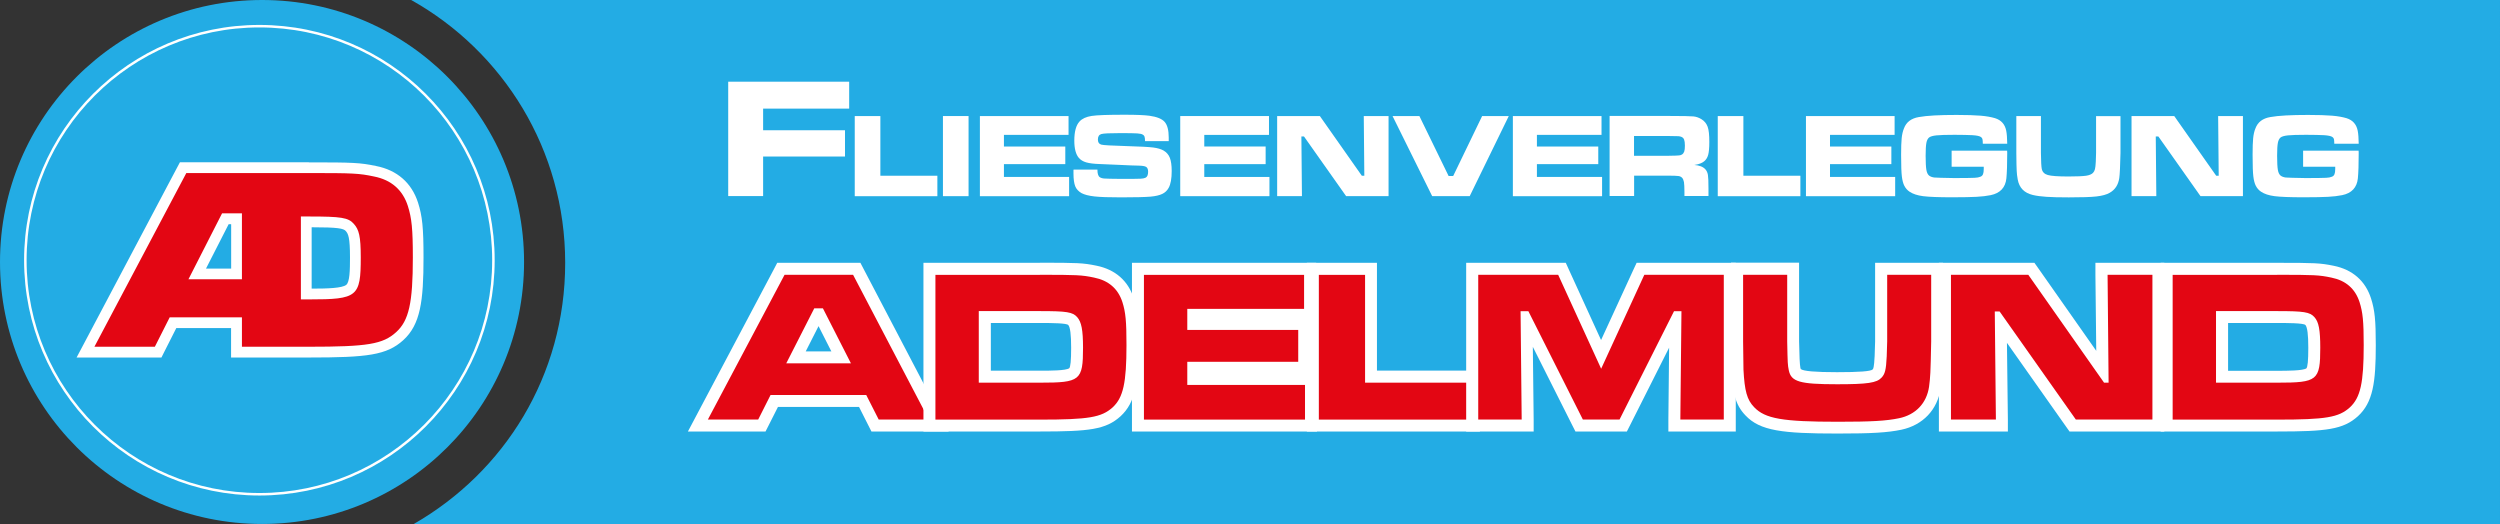 <?xml version="1.0" encoding="utf-8"?>
<svg xmlns="http://www.w3.org/2000/svg" id="Ebene_1" viewBox="0 0 269.29 56.44">
  <rect x="0" y="0" width="269.29" height="56.44" fill="#333333" stroke="none"/>
  <defs>
    <style>
      .cls-1 {
        fill-rule: evenodd;
      }

      .cls-1, .cls-2 {
        fill: #23ace4;
      }

      .cls-3 {
        fill: #fff;
      }

      .cls-4 {
        fill: none;
        stroke: #fff;
        stroke-miterlimit: 10;
        stroke-width: .27px;
      }

      .cls-5 {
        fill: #e30613;
      }
    </style>
  </defs>
  <path class="cls-1" d="M28.23,0C12.63,0,0,12.63,0,28.22s12.63,28.22,28.23,28.22,28.22-12.63,28.22-28.22S43.81,0,28.23,0Z"/>
  <path class="cls-2" d="M44.29,0c9.91,5.55,16.59,16.14,16.59,28.31s-6.56,22.54-16.31,28.13h224.72V0H44.29Z"/>
  <g>
    <g>
      <path class="cls-5" d="M94.26,45.84l-1.34-2.64h-9.52l-1.33,2.64h-6.89l8.94-16.88h8.17l8.84,16.88h-6.86ZM90.61,38.5l-2.36-4.64h-.14l-2.36,4.64h4.87Z"/>
      <path class="cls-3" d="M91.89,29.6l8.16,15.59h-5.4l-1.34-2.64h-10.31l-1.33,2.64h-5.42l8.26-15.59h7.39M84.69,39.14h6.97l-3.02-5.93h-.93l-3.02,5.93M92.67,28.31h-8.95l-.36.69-8.26,15.59-1,1.89h8.36l.36-.71.98-1.94h8.73l.98,1.94.36.71h8.32l-.99-1.89-8.16-15.59-.36-.69h0ZM86.79,37.85l1.38-2.72,1.38,2.72h-2.76Z"/>
    </g>
    <g>
      <path class="cls-5" d="M100.11,45.84v-16.88h11.9c3.98,0,4.57.02,5.97.31,1.77.35,2.99,1.42,3.53,3.08.37,1.17.47,2.21.47,4.83,0,4.31-.4,5.99-1.71,7.19-1.43,1.29-3.14,1.48-8.27,1.48h-11.9ZM112.06,40.57q3.96,0,3.96-3.12c0-1.69-.13-2.49-.47-2.87-.3-.34-.8-.44-3.54-.44h-5.93v6.43h5.98Z"/>
      <path class="cls-3" d="M112.01,29.6c3.97,0,4.51.02,5.84.3,1.55.31,2.58,1.19,3.05,2.64.35,1.1.44,2.08.44,4.63,0,4.08-.35,5.66-1.5,6.72-1.2,1.07-2.57,1.31-7.83,1.31h-11.25v-15.59h11.25M105.43,41.22h6.62c4.3,0,4.61-.23,4.61-3.76,0-1.92-.17-2.78-.63-3.3-.49-.55-1.12-.65-4.02-.65h-6.58v7.72M112.01,28.31h-12.54v18.17h12.54c5.32,0,7.11-.21,8.69-1.64,1.64-1.51,1.93-3.68,1.93-7.68,0-2.69-.11-3.77-.5-5.02-.61-1.9-2-3.11-4.02-3.52-1.45-.3-2.05-.32-6.09-.32h0ZM106.72,34.79h5.29c1.38,0,2.88.02,3.06.22.21.23.31,1.05.31,2.44s-.07,2.09-.21,2.21c-.33.27-2.13.27-3.1.27h-5.34v-5.14h0Z"/>
    </g>
    <g>
      <polygon class="cls-5" points="122.57 45.84 122.57 28.95 141.11 28.95 141.11 33.91 128.53 33.91 128.53 34.89 140.48 34.89 140.48 39.61 128.53 39.61 128.53 40.81 141.21 40.81 141.21 45.84 122.57 45.84"/>
      <path class="cls-3" d="M140.47,29.6v3.67h-12.58v2.27h11.95v3.43h-11.95v2.49h12.68v3.74h-17.35v-15.59h17.25M141.76,28.31h-19.83v18.17h19.93v-6.32h-.72v-5.61h.63v-6.25h0Z"/>
    </g>
    <g>
      <polygon class="cls-5" points="141.42 45.84 141.42 28.95 147.69 28.95 147.69 40.57 158.77 40.57 158.77 45.84 141.42 45.84"/>
      <path class="cls-3" d="M147.04,29.6v11.62h11.09v3.98h-16.07v-15.59h4.98M148.33,28.31h-7.56v18.17h18.64v-6.56h-11.09v-11.62h0Z"/>
    </g>
    <g>
      <polygon class="cls-5" points="180.35 45.84 180.46 34.68 174.85 45.84 170.1 45.84 164.44 34.59 164.56 45.84 158.58 45.84 158.58 28.95 168.25 28.95 172.47 38.18 176.71 28.95 186.33 28.95 186.33 45.84 180.35 45.84"/>
      <path class="cls-3" d="M185.68,29.6v15.59h-4.68l.12-11.67h-.8l-5.87,11.67h-3.95l-5.87-11.67h-.84l.12,11.67h-4.68v-15.59h8.61l4.63,10.12,4.65-10.12h8.56M186.97,28.31h-10.68l-.35.75-3.48,7.57-3.46-7.57-.34-.75h-10.73v18.17h7.27v-1.3s-.09-7.82-.09-7.82l4.23,8.41.36.71h5.54l.36-.71,4.19-8.32-.08,7.73v1.3s1.29,0,1.29,0h5.97v-18.17h0Z"/>
    </g>
    <g>
      <path class="cls-5" d="M197.96,46.08c-6.2,0-8.15-.36-9.48-1.78-.98-1.01-1.21-2.24-1.32-4.45q-.02-.53-.04-3.06v-7.83h6.04v7.82q.05,2.41.16,2.98c.13.65.39.99,4.57.99,2.91,0,3.96-.12,4.3-.5.2-.21.32-.41.39-1.88.02-.53.05-1.26.05-1.58v-7.82h6.04v7.82c-.07,3.55-.09,3.83-.24,4.96-.29,2.04-1.69,3.51-3.73,3.94-1.46.3-3.09.39-6.73.39Z"/>
      <path class="cls-3" d="M208.02,29.6v7.18c-.07,3.53-.09,3.78-.23,4.88-.26,1.78-1.45,3.02-3.23,3.39-1.4.29-2.97.38-6.6.38-5.96,0-7.83-.33-9.01-1.57-.77-.79-1.03-1.75-1.15-4.04q-.02-.51-.04-3.04v-7.18h4.75v7.18c.05,2.45.05,2.47.17,3.1.25,1.24,1.17,1.51,5.21,1.51,3.28,0,4.26-.15,4.78-.71.37-.39.49-.82.56-2.29.02-.54.05-1.29.05-1.61v-7.18h4.75M209.31,28.31h-7.33v8.47c0,.32-.03,1.04-.05,1.56-.06,1.29-.16,1.4-.21,1.45-.19.21-1.48.3-3.84.3s-3.63-.11-3.91-.34c0,0-.02-.05-.04-.14q-.1-.51-.14-2.85v-7.18s0-1.29,0-1.29h-7.33v8.47q.03,2.55.04,3.08c.12,2.35.39,3.74,1.51,4.9,1.57,1.67,3.97,1.96,9.93,1.96,3.69,0,5.36-.1,6.86-.41,2.32-.49,3.91-2.16,4.24-4.47.15-1.18.18-1.47.25-5.04v-7.21s0-1.29,0-1.29h0Z"/>
    </g>
    <g>
      <polygon class="cls-5" points="223.27 45.84 215.53 34.87 215.64 45.84 209.51 45.84 209.51 28.95 218.81 28.95 226.47 39.86 226.36 28.95 232.5 28.95 232.5 45.84 223.27 45.84"/>
      <path class="cls-3" d="M231.85,29.6v15.59h-8.25l-8.21-11.64h-.52l.12,11.64h-4.84v-15.59h8.33l8.16,11.62h.49l-.11-11.62h4.84M233.14,28.31h-7.43v1.3s.09,8.18.09,8.18l-6.27-8.93-.39-.55h-10.29v18.17h7.43v-1.3s-.1-8.25-.1-8.25l6.35,9,.39.55h10.21v-18.17h0Z"/>
    </g>
    <g>
      <path class="cls-5" d="M233.39,45.84v-16.88h11.89c3.98,0,4.57.02,5.98.31,1.77.35,2.99,1.42,3.52,3.08.38,1.18.48,2.22.48,4.83,0,4.31-.4,5.99-1.71,7.19-1.42,1.28-3.13,1.48-8.27,1.48h-11.89ZM245.32,40.57q3.96,0,3.96-3.12c0-1.7-.13-2.5-.46-2.87-.3-.34-.8-.44-3.54-.44h-5.93v6.43h5.98Z"/>
      <path class="cls-3" d="M245.28,29.6c3.98,0,4.51.02,5.84.3,1.55.31,2.57,1.19,3.04,2.64.35,1.1.45,2.08.45,4.63,0,4.08-.35,5.66-1.5,6.72-1.19,1.07-2.57,1.31-7.83,1.31h-11.25v-15.59h11.25M238.7,41.22h6.62c4.31,0,4.61-.23,4.61-3.76,0-1.92-.16-2.78-.63-3.3-.49-.55-1.13-.65-4.02-.65h-6.58v7.72M245.28,28.31h-12.54v18.17h12.54c5.33,0,7.12-.22,8.7-1.64,1.64-1.5,1.93-3.67,1.93-7.67,0-2.68-.11-3.76-.51-5.02-.61-1.9-2-3.11-4.02-3.52-1.46-.3-2.06-.32-6.1-.32h0ZM239.99,34.79h5.29c1,0,2.86,0,3.05.22.21.23.31,1.05.31,2.45s-.07,2.09-.21,2.21c-.33.27-2.13.27-3.1.27h-5.33v-5.14h0Z"/>
    </g>
  </g>
  <g>
    <path class="cls-3" d="M78.44,8.8h13.03v2.9h-9.27v2.33h8.82v2.83h-8.82v4.26h-3.76v-12.32Z"/>
    <path class="cls-3" d="M92.07,12.5h2.76v6.43h6.14v2.2h-8.9v-8.63Z"/>
    <path class="cls-3" d="M101.57,12.5h2.76v8.63h-2.76v-8.63Z"/>
    <path class="cls-3" d="M105.54,12.5h9.56v2.03h-6.96v1.25h6.61v1.9h-6.61v1.38h7.02v2.07h-9.61v-8.63Z"/>
    <path class="cls-3" d="M115.66,18.27h2.55c0,.43.08.7.26.82.13.08.29.13.49.14.2.02.83.03,1.89.04,1.11,0,1.78-.01,2-.02.22-.01.4-.04.53-.1.19-.08.29-.3.29-.65,0-.26-.07-.43-.21-.52-.14-.09-.42-.13-.84-.14-.32,0-1.01-.03-2.06-.08-1.07-.05-1.77-.08-2.1-.09-.63-.02-1.12-.08-1.46-.18-.34-.1-.6-.26-.79-.48-.32-.37-.49-.99-.49-1.86,0-.97.19-1.66.56-2.06.28-.31.72-.51,1.3-.6s1.78-.13,3.57-.13c1.27,0,2.16.04,2.67.11.79.11,1.34.33,1.63.66.29.33.44.89.44,1.67,0,.07,0,.21,0,.4h-2.55c0-.24-.03-.4-.06-.49s-.09-.16-.19-.21c-.11-.07-.31-.11-.6-.13-.29-.02-.89-.03-1.82-.03-1.12,0-1.8.03-2.04.1-.24.07-.37.26-.37.58s.12.49.37.56c.2.06,1.13.11,2.79.16,1.39.04,2.33.09,2.8.15.47.06.84.17,1.12.33.32.19.54.45.67.78.13.33.2.81.2,1.43,0,.81-.11,1.42-.33,1.81-.16.29-.39.51-.69.65-.29.14-.7.24-1.24.29-.57.05-1.63.08-3.18.08-1.3,0-2.26-.03-2.88-.1-.62-.07-1.08-.19-1.4-.36-.32-.19-.55-.43-.67-.73-.12-.3-.19-.76-.19-1.38v-.4Z"/>
    <path class="cls-3" d="M127.13,12.5h9.56v2.03h-6.97v1.25h6.61v1.9h-6.61v1.38h7.02v2.07h-9.61v-8.63Z"/>
    <path class="cls-3" d="M137.56,12.5h4.61l4.52,6.43h.27l-.06-6.43h2.67v8.63h-4.57l-4.54-6.43h-.28l.06,6.43h-2.67v-8.63Z"/>
    <path class="cls-3" d="M150,12.5h2.89l3.15,6.46h.49l3.12-6.46h2.87l-4.21,8.63h-4.04l-4.27-8.63Z"/>
    <path class="cls-3" d="M162.95,12.5h9.56v2.03h-6.96v1.25h6.61v1.9h-6.61v1.38h7.02v2.07h-9.61v-8.63Z"/>
    <path class="cls-3" d="M173.38,21.12v-8.63h6.35c1.49,0,2.38.02,2.68.05s.58.13.85.29c.33.2.55.47.68.82s.18.89.18,1.64c0,.63-.04,1.09-.12,1.38-.08.3-.22.53-.44.71-.23.19-.58.32-1.05.39.55.04.95.2,1.19.47.14.16.23.36.27.6s.06.72.06,1.47v.8h-2.59v-.46c0-.48-.02-.82-.05-1.03-.04-.2-.1-.36-.2-.47-.1-.1-.23-.17-.4-.19s-.53-.04-1.07-.04h-3.7v2.19h-2.63ZM176.01,16.78h3.7c.64-.01,1.03-.02,1.15-.04.12-.01.23-.04.32-.1.11-.07.19-.18.24-.32.05-.14.07-.35.07-.64s-.03-.49-.08-.63-.14-.24-.28-.3c-.09-.04-.2-.07-.33-.08-.13,0-.5-.01-1.1-.02h-3.69v2.12Z"/>
    <path class="cls-3" d="M185.03,12.5h2.76v6.43h6.14v2.2h-8.9v-8.63Z"/>
    <path class="cls-3" d="M194.52,12.5h9.56v2.03h-6.96v1.25h6.61v1.9h-6.61v1.38h7.02v2.07h-9.61v-8.63Z"/>
    <path class="cls-3" d="M210.19,16.23h6.01c0,.14.01.22.01.23,0,1.22-.03,2.13-.09,2.75-.1.99-.67,1.6-1.69,1.81-.44.09-.95.15-1.52.18-.57.03-1.44.05-2.61.05-1.48,0-2.53-.04-3.15-.12s-1.1-.24-1.46-.48c-.24-.16-.43-.38-.56-.63s-.22-.6-.27-1.02c-.05-.39-.08-1.17-.08-2.33,0-.79.02-1.38.06-1.78.04-.4.12-.76.25-1.07.25-.67.78-1.07,1.59-1.21.88-.16,2.24-.23,4.08-.23,1.09,0,1.95.03,2.58.08.63.05,1.15.15,1.56.27.66.21,1.06.65,1.2,1.34.07.34.1.81.11,1.41h-2.63c0-.24-.02-.41-.04-.5s-.08-.16-.16-.22c-.15-.11-.46-.17-.92-.2-.44-.02-1.08-.04-1.92-.04-.91,0-1.56.02-1.95.06-.39.04-.66.12-.8.23-.14.12-.24.31-.29.58s-.08.73-.08,1.38c0,.73.03,1.24.08,1.53s.15.49.29.61c.14.11.33.18.56.21.23.02.96.04,2.18.06,1.2,0,1.92-.02,2.18-.03s.46-.05.62-.12c.13-.05.22-.14.27-.27.05-.12.08-.31.08-.56,0-.04,0-.12,0-.24h-3.46v-1.73Z"/>
    <path class="cls-3" d="M217.21,12.5h2.63v3.96c.01.91.04,1.49.09,1.73.07.34.29.56.65.66.37.11,1.11.16,2.23.16.91,0,1.54-.03,1.89-.08.35-.05.6-.16.75-.31.1-.11.17-.24.21-.4s.07-.42.09-.8c.02-.39.03-.71.03-.95v-3.96h2.63v3.96c-.03,1.38-.07,2.28-.13,2.71-.11.73-.45,1.26-1.04,1.59-.33.19-.8.32-1.41.39-.61.07-1.6.1-2.99.1-1.04,0-1.84-.02-2.41-.06-.57-.04-1.06-.1-1.47-.2-.92-.22-1.46-.77-1.62-1.67-.06-.34-.1-.65-.11-.93-.02-.28-.03-.92-.04-1.93v-3.96Z"/>
    <path class="cls-3" d="M229.59,12.5h4.61l4.52,6.43h.27l-.06-6.43h2.67v8.63h-4.57l-4.54-6.43h-.28l.06,6.43h-2.67v-8.63Z"/>
    <path class="cls-3" d="M248.05,16.23h6.01c0,.14.01.22.01.23,0,1.22-.03,2.13-.09,2.75-.1.99-.67,1.6-1.69,1.81-.44.09-.95.15-1.52.18-.57.03-1.44.05-2.61.05-1.48,0-2.53-.04-3.15-.12s-1.1-.24-1.46-.48c-.24-.16-.43-.38-.56-.63s-.22-.6-.27-1.02c-.05-.39-.08-1.17-.08-2.33,0-.79.02-1.38.06-1.78.04-.4.12-.76.25-1.07.25-.67.78-1.07,1.59-1.21.88-.16,2.24-.23,4.08-.23,1.09,0,1.95.03,2.58.08.63.05,1.15.15,1.56.27.66.21,1.06.65,1.2,1.34.07.34.1.81.11,1.41h-2.63c0-.24-.02-.41-.04-.5s-.08-.16-.16-.22c-.15-.11-.46-.17-.92-.2-.44-.02-1.08-.04-1.92-.04-.91,0-1.56.02-1.95.06-.39.04-.66.12-.8.23-.14.12-.24.31-.29.58s-.08.73-.08,1.38c0,.73.03,1.24.08,1.53s.15.49.29.61c.14.11.33.18.56.21.23.02.96.04,2.18.06,1.2,0,1.92-.02,2.18-.03s.46-.05.62-.12c.13-.05.22-.14.27-.27.05-.12.08-.31.08-.56,0-.04,0-.12,0-.24h-3.46v-1.73Z"/>
  </g>
  <g>
    <path class="cls-5" d="M25.48,37.92v-3.17h-6.84l-1.6,3.17h-7.82l10.52-19.86h13.55c4.74,0,5.45.02,7.13.38,2.04.4,3.46,1.63,4.08,3.56.44,1.37.56,2.6.56,5.73,0,5.11-.46,7.09-1.99,8.47-1.56,1.42-3.3,1.72-9.78,1.72h-7.8ZM33.33,31.67c4.95,0,4.95-.15,4.95-3.93,0-2.2-.19-2.78-.6-3.24-.42-.48-1.01-.6-4.4-.6h-.29v7.77h.34ZM25.48,29.5v-5.94h-1.2l-3.03,5.94h4.23Z"/>
    <path class="cls-3" d="M33.27,18.64c4.77,0,5.41.03,7.01.37,1.85.36,3.09,1.43,3.65,3.17.42,1.32.54,2.5.54,5.56,0,4.88-.42,6.79-1.8,8.04-1.43,1.3-3.09,1.57-9.39,1.57h-7.22v-3.17h-7.78l-1.6,3.17h-6.51l9.9-18.71h13.2M20.3,30.08h5.76v-7.1h-2.14l-3.62,7.1M32.41,32.25h.92c5.17,0,5.53-.28,5.53-4.51,0-2.3-.19-3.01-.75-3.63-.59-.67-1.35-.79-4.83-.79h-.87v8.93M33.27,17.48h-13.89l-.33.62-9.9,18.71-.9,1.7h9.14l.32-.64,1.28-2.53h5.9v3.17h8.38c6.29,0,8.38-.25,10.17-1.87,1.85-1.68,2.18-4.21,2.18-8.9,0-3.2-.13-4.47-.59-5.91-.69-2.14-2.26-3.51-4.53-3.95-1.71-.36-2.5-.39-7.23-.39h0ZM24.63,24.15h.27v4.78h-2.71l2.44-4.78h0ZM33.57,31.09v-6.61c2.85,0,3.43.13,3.67.4.27.3.46.68.46,2.86,0,1.38-.03,2.64-.4,2.94-.44.36-2,.41-3.73.41h0Z"/>
  </g>
  <path class="cls-4" d="M53.15,28.03c0,13.92-11.29,25.21-25.21,25.21S2.73,41.95,2.73,28.03,14.02,2.82,27.94,2.82s25.21,11.28,25.21,25.21Z"/>
</svg>
